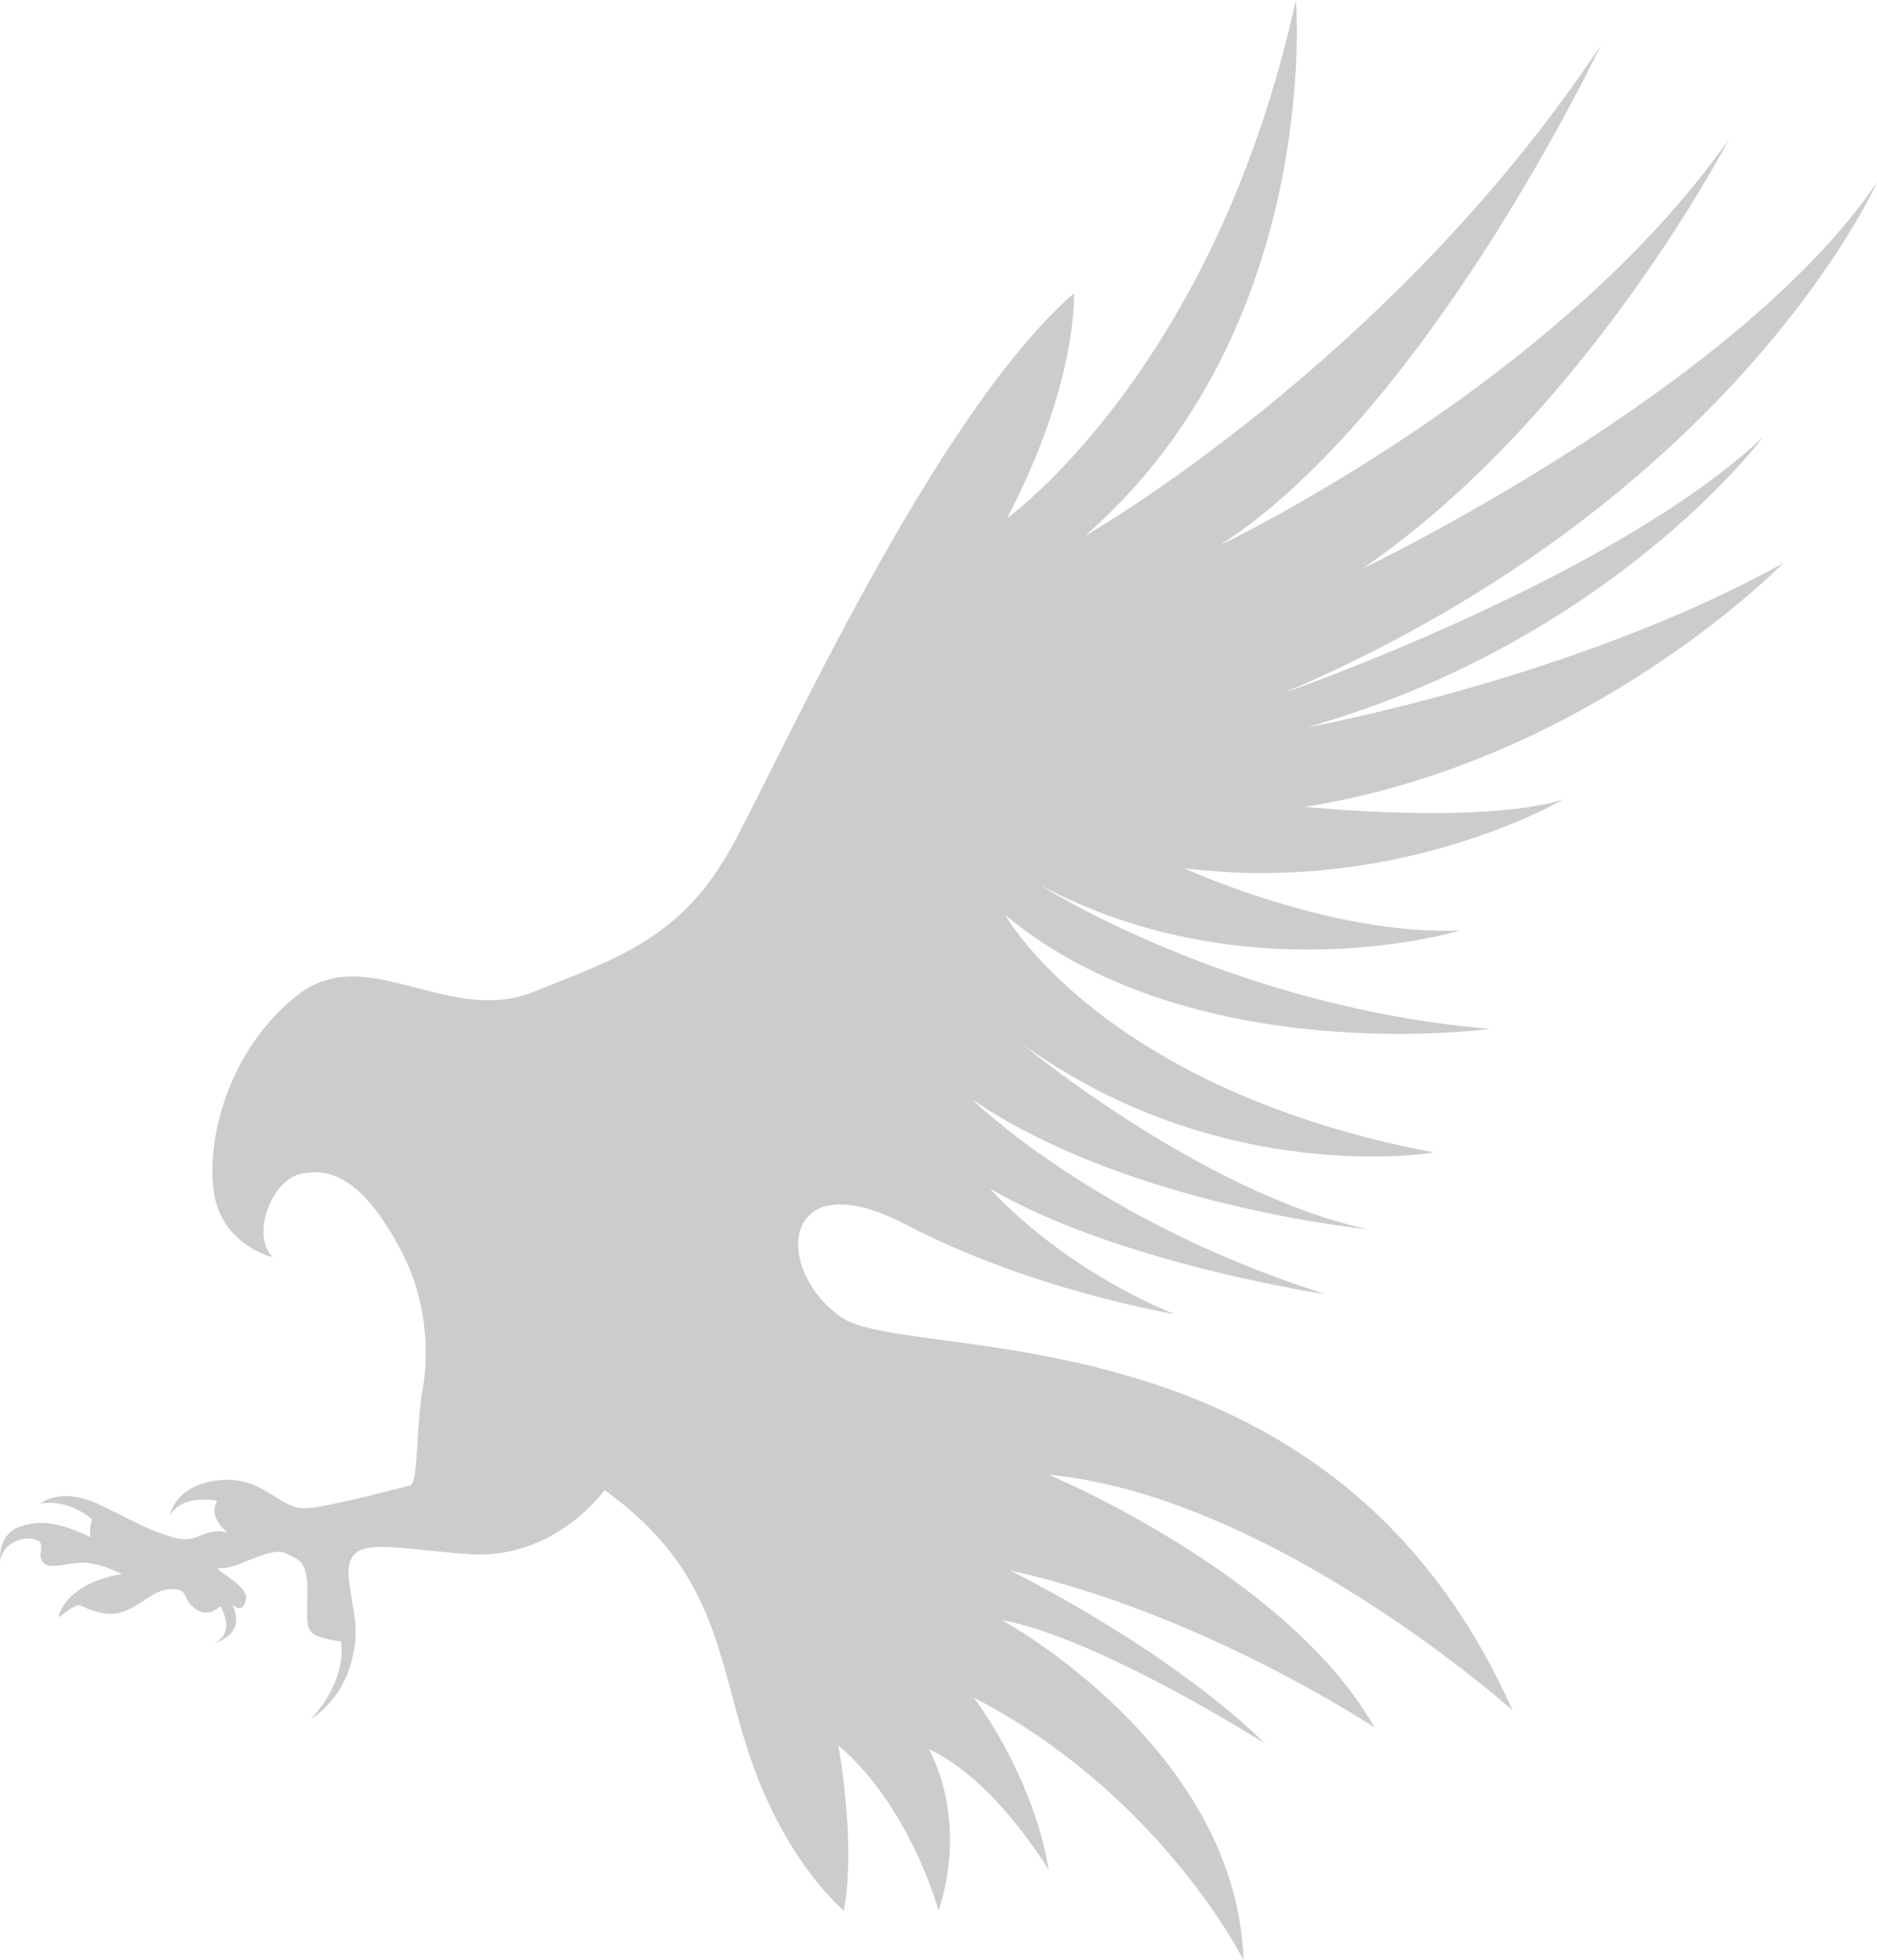 <?xml version="1.0" encoding="utf-8"?>
<!-- Generator: Adobe Illustrator 27.5.0, SVG Export Plug-In . SVG Version: 6.00 Build 0)  -->
<svg version="1.1" id="Layer_1" xmlns="http://www.w3.org/2000/svg" xmlns:xlink="http://www.w3.org/1999/xlink" x="0px" y="0px"
	 viewBox="0 0 2096.88 2189.45" style="enable-background:new 0 0 2096.88 2189.45;" xml:space="preserve">
<style type="text/css">
	.st0{fill-rule:evenodd;clip-rule:evenodd;fill:#CCCCCC;}
</style>
<g>
	<path class="st0" d="M470.92,1558.42c0,0,20.17-80.64-23.18-162.29c-43.35-81.65-80.64-92.74-112.9-84.67
		c-32.26,8.07-54.43,68.54-30.24,92.73c0,0-56.45-13.1-65.52-71.57c-9.07-58.46,15.12-159.26,92.74-220.76
		c77.62-61.49,168.34,34.28,264.1-4.03c95.76-38.3,166.33-60.49,222.78-164.32c56.45-103.82,225.81-480.83,381.05-615.91
		c0,0,5.05,98.79-74.59,251c0,0,231.84-165.31,322.56-578.61c0,0,30.24,366.93-235.88,598.77c0,0,342.73-195.56,576.59-548.37
		c0,0-193.54,409.26-425.39,558.45c0,0,377-179.43,568.53-453.61c0,0-159.26,308.46-409.26,479.82c0,0,417.32-199.59,574.57-431.44
		c0,0-157.24,354.83-663.28,570.55c0,0,366.93-127.02,536.27-286.28c0,0-169.35,227.81-510.06,324.58
		c0,0,300.39-54.43,532.24-183.46c0,0-215.72,221.76-534.26,272.16c0,0,195.56,20.16,288.3-8.07c0,0-181.45,106.85-423.37,76.61
		c0,0,164.32,75.61,308.47,69.56c0,0-237.89,72.58-468.73-50.4c0,0,212.69,136.09,502,160.28c0,0-332.65,46.37-541.31-127.02
		c0,0,107.86,194.55,478.81,265.11c0,0-235.88,40.32-459.66-120.97c0,0,198.57,165.32,385.06,206.65c0,0-268.14-26.21-441.52-145.16
		c0,0,139.1,137.09,395.14,217.73c0,0-231.85-34.28-374.99-117.94c0,0,72.58,84.67,205.64,140.11c0,0-158.26-26.21-299.38-99.79
		c-141.13-73.59-149.19,51.41-71.58,103.83c77.62,52.42,545.33-19.15,748.96,438.49c0,0-267.12-238.9-518.13-263.09
		c0,0,268.14,111.89,363.9,282.25c0,0-192.53-128.02-407.24-175.4c0,0,173.38,84.67,285.27,193.54c0,0-185.47-117.94-294.34-138.1
		c0,0,262.08,142.13,270.15,380.02c0,0-91.74-184.46-301.4-293.33c0,0,66.52,86.69,83.66,192.53c0,0-59.48-100.8-134.07-135.07
		c0,0,45.36,74.59,11.09,180.44c0,0-31.25-115.92-111.89-184.47c0,0,20.17,109.88,6.05,184.47c0,0-61.51-50.41-101.83-163.3
		c-40.32-112.9-34.27-211.69-165.32-306.44c0,0-55.45,78.63-152.21,71.57c-96.77-7.05-141.12-24.19-133.06,32.26
		c3.31,23.14,6.53,39.08,6.88,49.42h0.01c0,0,5.74,65.5-50.72,103.3c0,0,40.36-38.27,34.67-87.53c-2.48-0.2-5.29-0.59-8.49-1.18
		c-33.26-6.05-29.74-12.1-29.23-49.39c0.51-37.3-6.56-39.82-24.19-47.88c-17.64-8.07-53.92,17.64-71.57,16.63
		c-17.64-1.01,30.24,17.14,27.22,34.78c-3.03,17.63-15.62,6.05-15.62,6.05s19.65,31.25-22.18,43.85c0,0,28.22-8.06,9.07-42.33
		c0,0-13.61,14.62-28.73,2.52c-15.12-12.1-5.54-23.18-29.23-21.17c-23.69,2.01-41.84,33.77-75.1,26.21
		c-33.27-7.56-16.64-16.63-47.89,5.04c0,0,6.05-37.29,71.06-48.38c0,0-24.69-12.6-43.34-12.6c-18.65,0-38.31,8.57-45.36-1.01
		c-7.05-9.58,6.05-21.17-9.07-25.2c-15.12-4.03-37.29,6.55-38.31,25.2c0,0-3.53-30.24,22.18-39.31c25.7-9.07,49.4-2.02,78.63,11.59
		c0,0-2.02-8.57,2.01-19.66c0,0-25.19-23.18-57.45-17.64c0,0,21.68-20.16,67.54,2.02c45.86,22.18,48.38,25.7,79.13,35.28
		c30.74,9.58,31.75-11.59,61.99-5.04c0,0-22.68-16.63-11.59-35.28c0,0-37.3-8.57-52.42,15.62c0,0,5.04-34.27,55.95-38.81
		c50.9-4.54,66.03,35.28,99.29,31.25c33.27-4.03,103.33-23.18,112.4-25.2C466.88,1657.22,464.36,1609.84,470.92,1558.42"/>
</g>
</svg>
